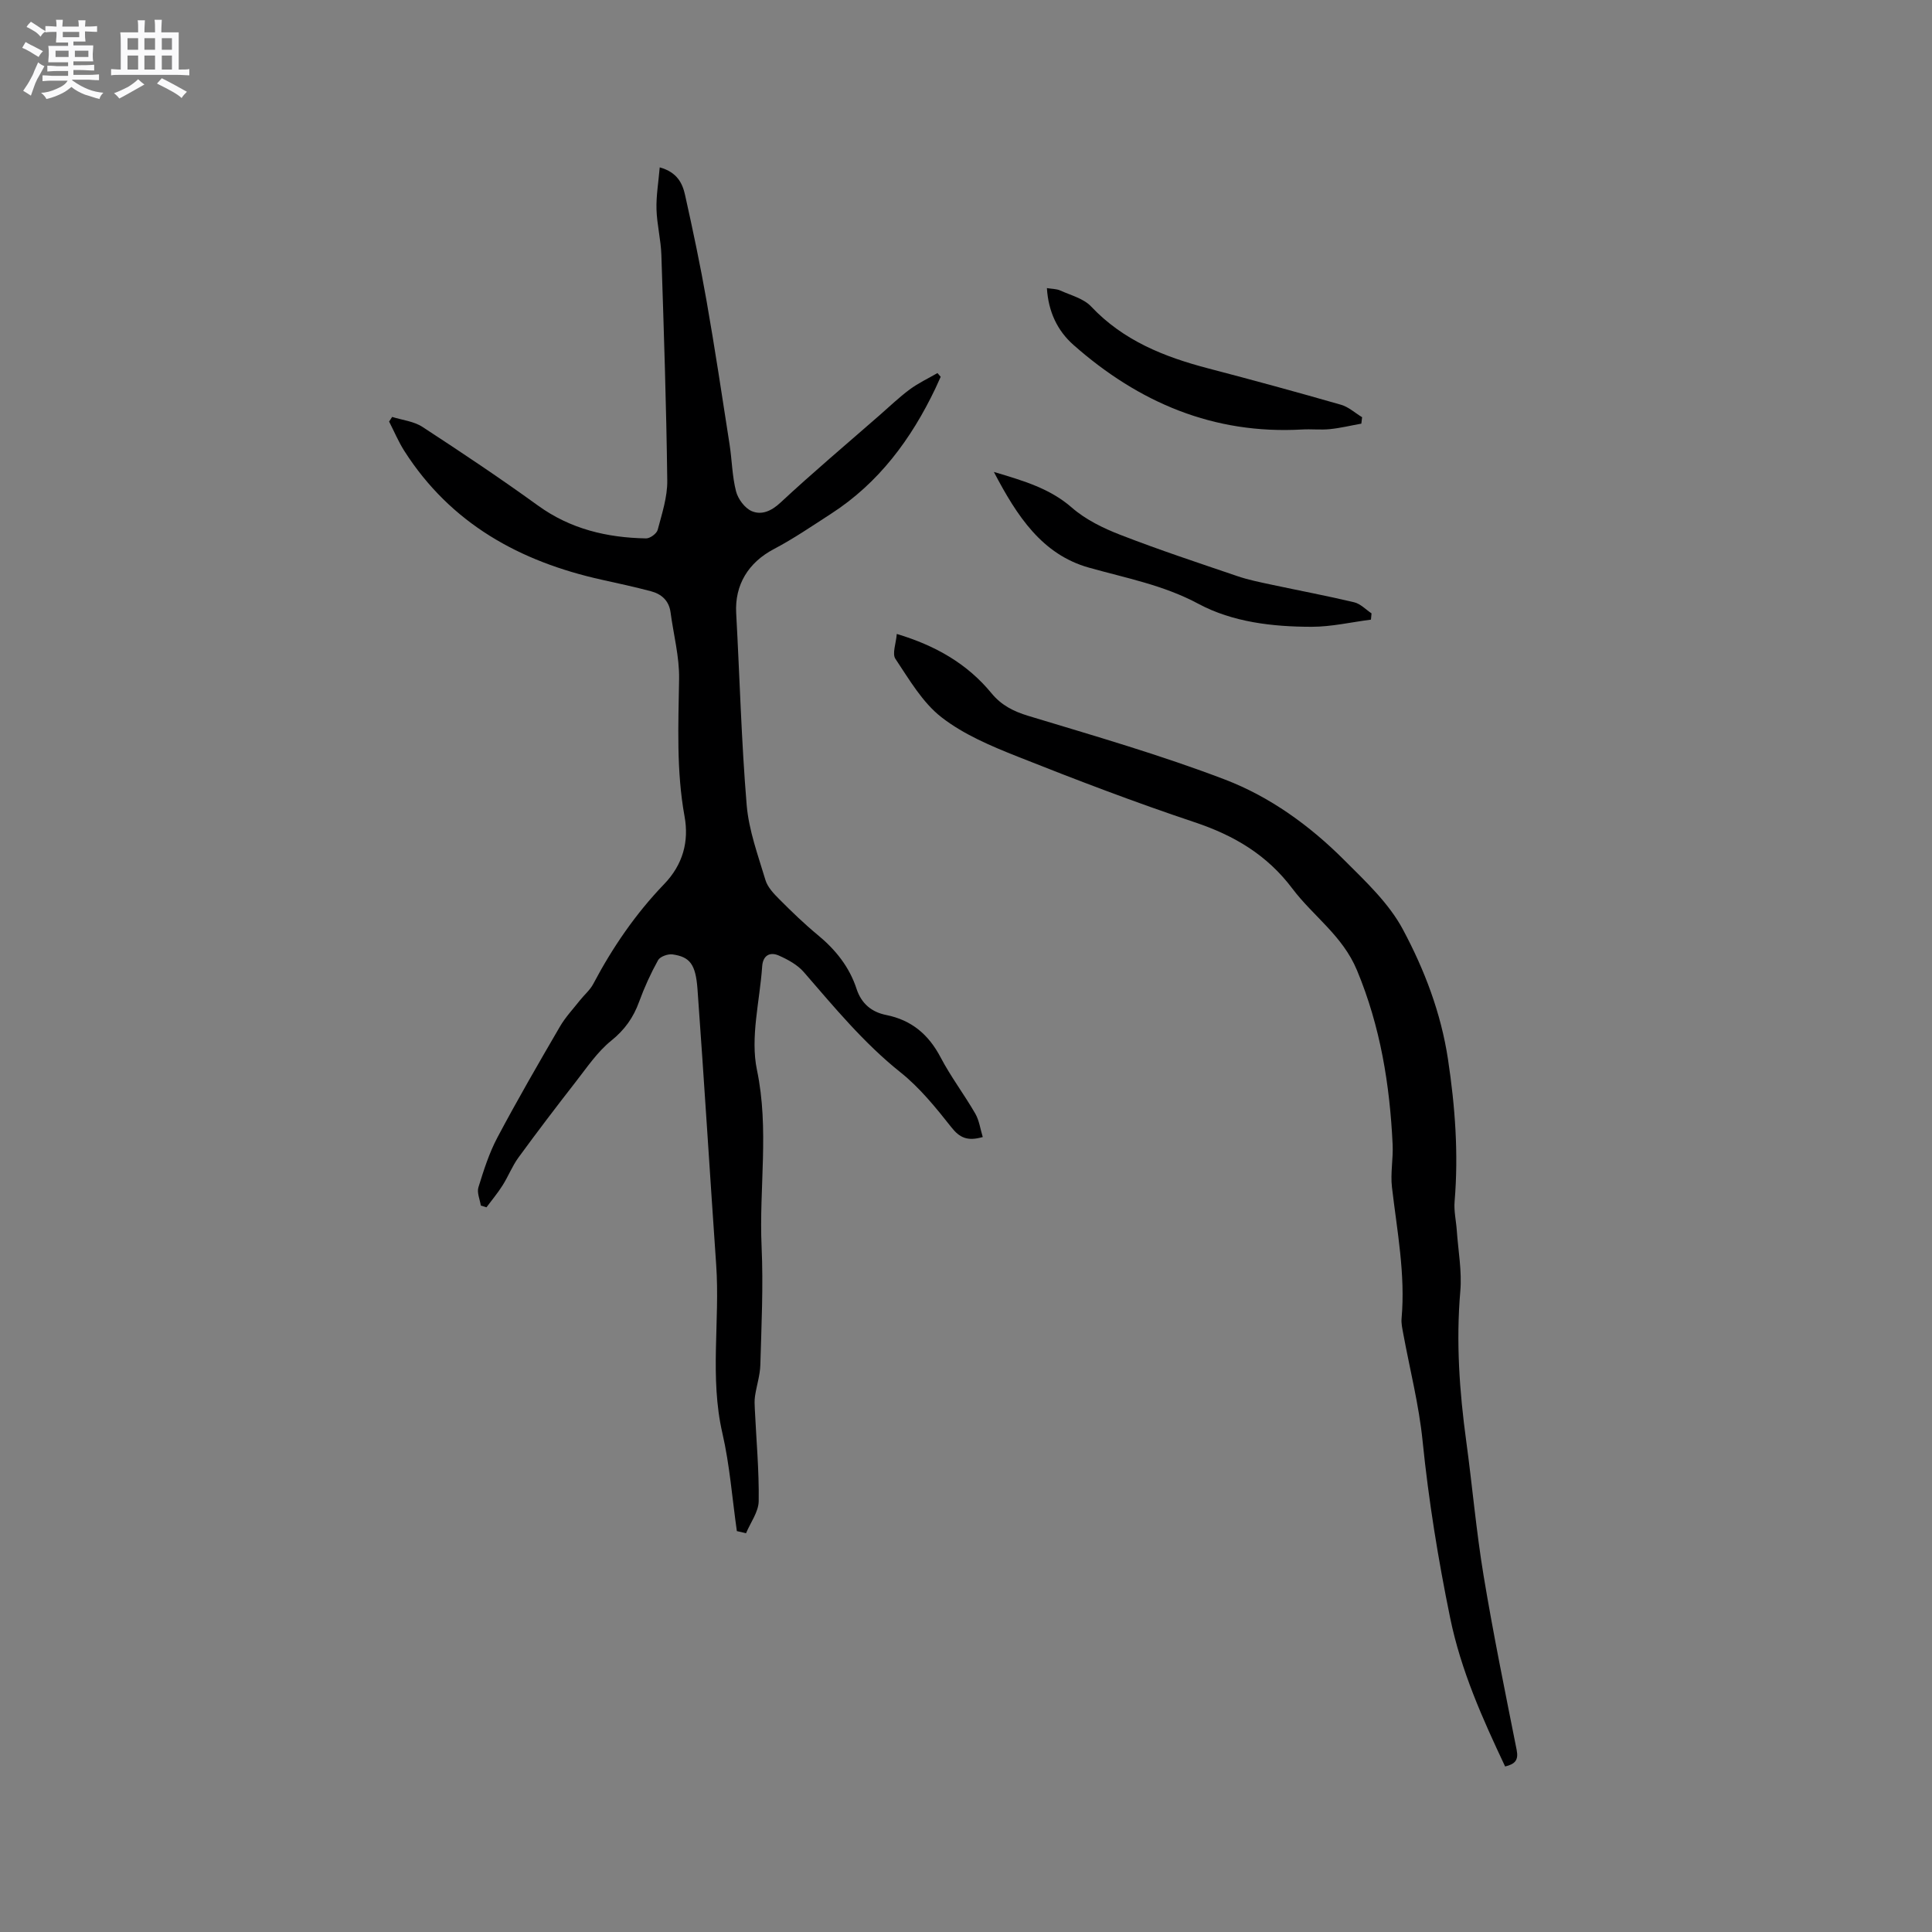 <svg enable-background="new 0 0 400 400" viewBox="0 0 400 400" xmlns="http://www.w3.org/2000/svg"><rect x="0" y="0" width="400" height="400" fill="#808080" stroke="none"/><path d="m6.8 9.5c.6.3 1.3.7 2.1 1.1-.4.4-.7.8-.9 1.2-.7-.4-1.3-.8-1.8-1.1s-1.1-.6-1.6-.8c.2-.4.5-.8.7-1.2.4.2.8.5 1.5.8zm.9 6.9c-.3.6-.5 1.1-.7 1.7s-.4 1.1-.6 1.7c-.6-.4-1.1-.7-1.6-1 .7-1 1.2-1.8 1.5-2.4.3-.5.6-1.1.8-1.7.3-.6.5-1.2.8-1.8.3.3.8.6 1.3.8-.7 1.3-1.2 2.2-1.5 2.7zm.1-11c.4.3 1 .7 1.7 1.1-.5.2-.8.6-1.1 1.1-.5-.6-1-1-1.4-1.2s-.9-.6-1.5-.8c.2-.4.5-.7.9-1.1.5.3.9.6 1.4.9zm10.5 13.1c1 .4 2 .6 3.1.7-.4.4-.7.8-.8 1.3-.9-.2-1.9-.6-3-.9-1-.4-2-.9-2.8-1.6-.5.4-1.1.9-1.9 1.3s-1.9.9-3.3 1.2c-.1-.3-.5-.8-1.1-1.3 1 0 2.1-.3 3.2-.8 1.2-.5 1.9-1 2.3-1.7h-3.2c-.4 0-1 0-2 .1v-1.2c1 0 1.7.1 2 .1h3.3v-1h-2.3c-.2 0-.9 0-2 .1v-1.2c1.2 0 1.9.1 2 .1h2.3v-.8h-4.1c0-.7.1-1.2.1-1.6 0-.5 0-1.1-.1-1.8h4.1v-.7h-2.5c0-.6.1-1.1.1-1.6v-.6h-.5c-.4 0-1 0-1.8.1v-1.3c1.2 0 1.9.1 2.1.1h.2c0-.3 0-.8-.1-1.4h1.4c0 .6-.1 1-.1 1.4h3.4c0-.4 0-.8-.1-1.3h1.5c0 .4-.1.9-.1 1.3.7 0 1.5 0 2.5-.1v1.2c-1 0-1.8-.1-2.5-.1v.6c0 .3 0 .8.1 1.5h-2.5v.8h4.1c0 .7-.1 1.3-.1 1.8s0 1 .1 1.5h-4.1v.8h1.4c.8 0 1.8 0 2.9-.1v1.2c-1 0-1.9-.1-2.8-.1h-1.5v1h3.2c.3 0 1 0 2.1-.1v1.2c-1.1 0-1.8-.1-2.1-.1h-3.4l-.1.1c1.4 1 2.4 1.5 3.4 1.9zm-4.1-6.7v-1.3h-2.7v1.3zm2.2-4.1v-1.1h-3.4v1.1zm1.9 4.1v-1.3h-2.8v1.3z" fill="#fafafb"/><path d="m37 6.7v2.3 5.4c1 0 1.8 0 2.2-.1v1.3c-.6 0-1.5-.1-2.5-.1h-11.9c-.7 0-1.3 0-1.8.1v-1.3c.5 0 1.1.1 2 .1v-5.2c0-1 0-1.8-.1-2.5h3.7c0-1.3 0-2.1-.1-2.5h1.5c0 .4-.1 1.3-.1 2.5h2.2c0-1.2 0-2.1-.1-2.6h1.5c0 .4-.1 1.3-.1 2.6zm-12.3 13.7c-.3-.4-.7-.8-1.1-1.1 1.1-.4 2.1-.9 2.9-1.3.8-.5 1.5-1 2.1-1.6.4.4.9.8 1.3 1.1-2.5 1.4-4.2 2.4-5.2 2.9zm3.9-10.1v-2.4h-2.2v2.4zm0 4.1v-2.9h-2.2v2.9zm3.5-4.1v-2.4h-2.2v2.4zm0 4.1v-2.9h-2.2v2.9zm.4 2.9 1-1.1c.6.3 1.4.7 2.5 1.3s2 1.1 2.7 1.5c-.4.4-.8.8-1.1 1.3-.8-.8-2.5-1.7-5.1-3zm3.1-7v-2.4h-2.1v2.4zm0 4.1v-2.9h-2.1v2.9z" fill="#fafafb"/><g fill="#000001"><path d="m152.56 317c-.97-6.77-1.47-13.65-3-20.29-2.66-11.58-.48-23.23-1.28-34.82-1.32-19.03-2.49-38.07-3.87-57.09-.38-5.2-1.59-6.68-5.15-7.2-.96-.14-2.59.44-3.01 1.19-1.53 2.75-2.85 5.66-3.93 8.62-1.19 3.28-2.98 5.8-5.78 8.06-2.88 2.32-5.05 5.58-7.37 8.55-4.02 5.16-7.99 10.37-11.84 15.65-1.29 1.77-2.09 3.88-3.27 5.74-1 1.59-2.22 3.04-3.34 4.55-.39-.12-.78-.24-1.17-.36-.19-1.26-.84-2.67-.5-3.77 1.09-3.52 2.22-7.1 3.94-10.34 4.11-7.74 8.5-15.33 12.91-22.9 1.14-1.97 2.74-3.67 4.16-5.47.91-1.15 2.1-2.14 2.77-3.41 3.98-7.54 8.77-14.53 14.67-20.66 3.92-4.07 5.17-8.86 4.23-14.02-1.72-9.48-1.28-18.95-1.13-28.49.07-4.58-1.16-9.18-1.77-13.77-.33-2.42-1.87-3.78-4.06-4.36-3.36-.89-6.77-1.63-10.17-2.38-16.98-3.76-31.29-11.63-40.89-26.67-1.22-1.92-2.11-4.05-3.15-6.08.21-.32.42-.64.63-.96 2.11.66 4.49.9 6.28 2.07 8.07 5.26 16.09 10.62 23.9 16.27 6.75 4.89 14.31 6.66 22.39 6.81.82.02 2.21-1 2.41-1.78.88-3.34 2.02-6.78 1.98-10.17-.19-15.58-.71-31.16-1.22-46.73-.1-3.16-.92-6.3-1.01-9.46-.08-2.75.4-5.53.67-8.68 3.67 1.02 4.73 3.37 5.26 5.79 1.61 7.23 3.14 14.48 4.42 21.77 1.74 9.91 3.24 19.86 4.78 29.8.5 3.23.53 6.57 1.34 9.72.41 1.59 1.82 3.49 3.26 4.1 2.01.85 4.02.02 5.93-1.76 6.66-6.2 13.63-12.07 20.48-18.06 2.07-1.81 4.07-3.73 6.27-5.37 1.78-1.32 3.83-2.28 5.76-3.4.22.26.45.51.67.77-.37.81-.72 1.62-1.1 2.42-5.01 10.49-11.72 19.57-21.63 25.96-3.89 2.51-7.74 5.15-11.83 7.3-5.27 2.78-8.11 7.41-7.78 13.28.73 13.23 1.07 26.49 2.17 39.69.44 5.25 2.35 10.41 3.88 15.52.45 1.52 1.76 2.88 2.93 4.05 2.54 2.55 5.15 5.07 7.92 7.36 3.69 3.04 6.55 6.62 8.03 11.17 1.01 3.07 3.16 4.79 6.11 5.38 5.29 1.06 8.8 4.05 11.29 8.79 2.11 4.02 4.89 7.68 7.17 11.63.82 1.42 1.04 3.19 1.55 4.85-3.13.9-4.77.18-6.49-2.01-3.2-4.05-6.54-8.19-10.54-11.38-7.62-6.08-13.71-13.49-20.02-20.76-1.31-1.51-3.29-2.59-5.16-3.42s-3.31-.02-3.46 2.24c-.49 7.17-2.5 14.67-1.08 21.45 2.57 12.29.41 24.41.96 36.58.37 8.14-.03 16.32-.26 24.48-.06 2.16-.78 4.29-1.1 6.45-.14.9-.09 1.84-.04 2.75.3 6.33.89 12.67.8 19-.03 2.23-1.7 4.43-2.62 6.65-.61-.16-1.26-.3-1.9-.44z"/><path d="m185.67 131.25c8.09 2.43 14.6 6.19 19.61 12.28 2.03 2.47 4.53 3.75 7.64 4.69 13.66 4.14 27.41 8.1 40.72 13.19 9.3 3.56 17.53 9.52 24.63 16.62 4.45 4.45 9.29 8.97 12.19 14.41 4.46 8.34 7.88 17.27 9.33 26.87 1.48 9.81 2.2 19.56 1.37 29.44-.17 1.96.31 3.98.45 5.98.29 4.21 1.09 8.46.73 12.61-.9 10.44-.18 20.74 1.23 31.06 1.26 9.24 2.06 18.55 3.58 27.74 2 12.11 4.47 24.14 6.86 36.17.42 2.11-.34 2.93-2.39 3.42-4.69-9.93-9.13-19.82-11.38-30.76-2.49-12.15-4.46-24.31-5.71-36.65-.75-7.46-2.64-14.8-4-22.19-.19-1.04-.44-2.11-.35-3.14.82-9.18-.94-18.16-1.99-27.2-.34-2.9.28-5.9.14-8.84-.59-12.38-2.52-24.37-7.37-36.04-3-7.22-9.08-11.21-13.39-16.94-5.27-7-12.07-11.01-20.25-13.74-12.34-4.12-24.52-8.77-36.62-13.58-5.49-2.18-11.15-4.56-15.75-8.13-3.96-3.07-6.7-7.83-9.56-12.11-.72-1.06.13-3.2.28-5.16z"/><path d="m205.77 97.71c6.32 1.88 11.63 3.45 16.15 7.39 2.85 2.49 6.51 4.27 10.08 5.65 7.98 3.1 16.13 5.79 24.24 8.55 2.29.78 4.69 1.25 7.06 1.76 5.69 1.22 11.42 2.29 17.08 3.64 1.3.31 2.39 1.5 3.58 2.29-.04.43-.08.86-.12 1.3-4.09.52-8.17 1.48-12.26 1.48-8.1 0-16.38-.96-23.45-4.75-7.28-3.91-15-5.33-22.69-7.5-9.67-2.72-14.87-10.63-19.67-19.81z"/><path d="m281.85 87.71c-2.18.39-4.34.92-6.53 1.14-1.88.19-3.81-.04-5.7.07-18.34 1.05-33.86-5.58-47.36-17.5-3.32-2.93-5.21-6.86-5.51-11.77 1.02.17 1.98.14 2.77.5 2.2.99 4.83 1.66 6.38 3.3 6.68 7.09 15.17 10.45 24.28 12.83 9.18 2.4 18.34 4.9 27.46 7.52 1.57.45 2.92 1.7 4.37 2.58-.05.45-.11.89-.16 1.33z"/></g></svg>
